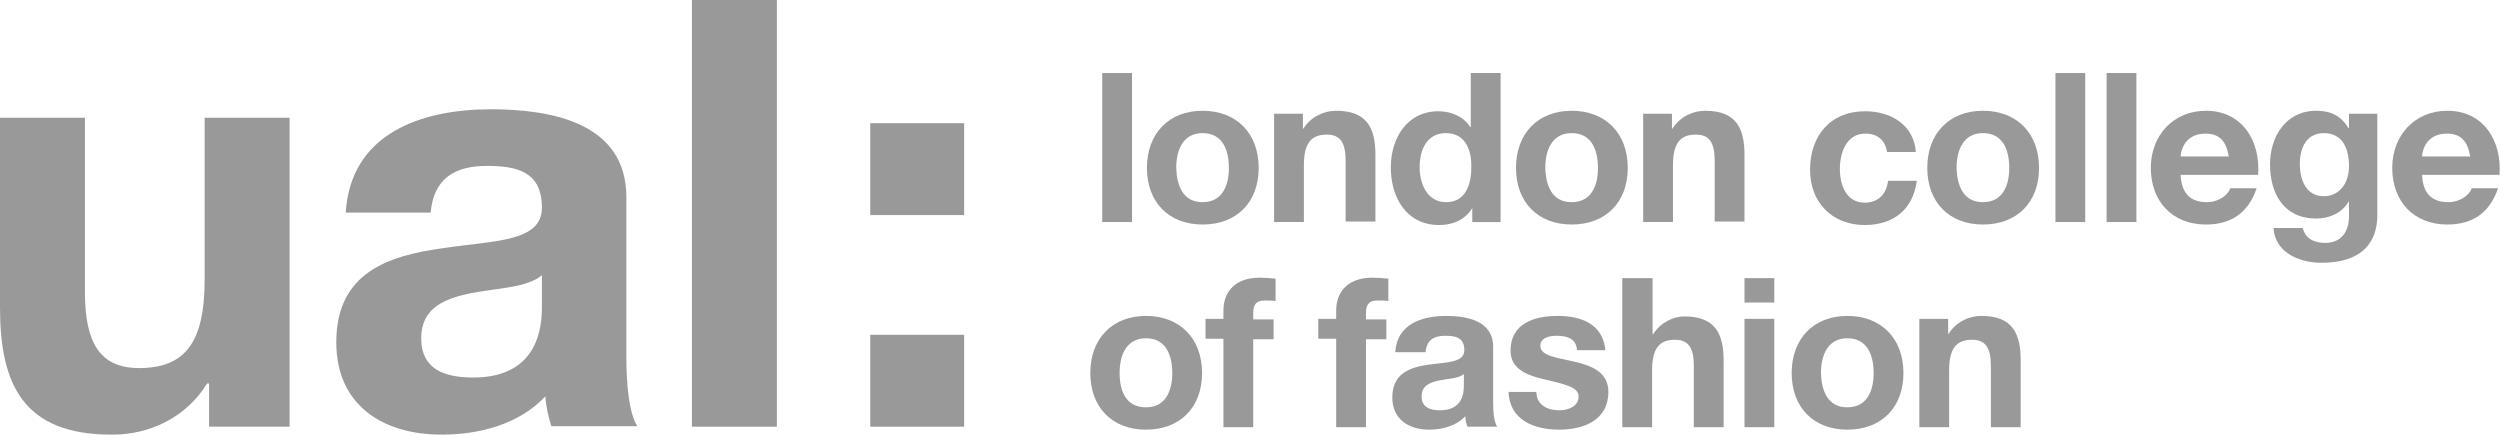 <?xml version="1.0" encoding="utf-8"?>
<!-- Generator: Adobe Illustrator 21.0.0, SVG Export Plug-In . SVG Version: 6.00 Build 0)  -->
<svg version="1.1" id="Artwork" xmlns="http://www.w3.org/2000/svg" xmlns:xlink="http://www.w3.org/1999/xlink" x="0px" y="0px"
	 viewBox="0 0 503.3 87.6" style="enable-background:new 0 0 503.3 87.6;" xml:space="preserve">
<style type="text/css">
	.st0{fill:#999999;}
</style>
<path id="XMLID_66_" class="st0" d="M58.3,85.9H42.1v-8.7h-0.4c-4.3,7-11.8,10.3-19,10.3C4.6,87.6,0,77.3,0,61.9V23.7h17.1v35.1
	c0,10.2,3,15.3,10.9,15.3c9.3,0,13.2-5.2,13.2-17.8V23.7h17.1V85.9z"/>
<path id="XMLID_63_" class="st0" d="M69.6,42.8c1-16,15.3-20.8,29.2-20.8c12.4,0,27.3,2.8,27.3,17.7V72c0,5.7,0.6,11.3,2.2,13.8H111
	c-0.6-1.9-1.1-4-1.2-6c-5.4,5.7-13.4,7.7-20.9,7.7c-11.8,0-21.2-5.9-21.2-18.6c0-14.1,10.6-17.4,21.2-18.9
	c10.5-1.6,20.2-1.2,20.2-8.2c0-7.3-5.1-8.4-11.1-8.4c-6.5,0-10.7,2.6-11.3,9.4H69.6z M109.1,55.4c-2.9,2.5-8.9,2.6-14.2,3.6
	c-5.3,1.1-10.1,2.9-10.1,9.1c0,6.4,4.9,7.9,10.5,7.9c13.3,0,13.8-10.6,13.8-14.3V55.4z"/>
<path id="XMLID_61_" class="st0" d="M139.3,0h17.1v85.9h-17.1V0z"/>
<path id="XMLID_58_" class="st0" d="M194.1,43.3h-18.9V24.8h18.9V43.3z M175.2,67.4h18.9v18.5h-18.9V67.4z"/>
<g id="XMLID_2_">
	<path id="XMLID_56_" class="st0" d="M221.9,14.7h6v30h-6V14.7z"/>
	<path id="XMLID_53_" class="st0" d="M242.1,22.3c6.8,0,11.3,4.5,11.3,11.5c0,6.9-4.4,11.4-11.3,11.4c-6.8,0-11.2-4.5-11.2-11.4
		C230.9,26.9,235.3,22.3,242.1,22.3z M242.1,40.7c4.1,0,5.3-3.5,5.3-6.9c0-3.5-1.2-7-5.3-7c-4,0-5.3,3.5-5.3,7
		C236.9,37.3,238.1,40.7,242.1,40.7z"/>
	<path id="XMLID_51_" class="st0" d="M256.6,22.9h5.7v3h0.1c1.5-2.4,4.1-3.6,6.6-3.6c6.3,0,7.9,3.6,7.9,8.9v13.4h-6V32.4
		c0-3.6-1-5.3-3.8-5.3c-3.2,0-4.6,1.8-4.6,6.2v11.4h-6V22.9z"/>
	<path id="XMLID_48_" class="st0" d="M296.4,41.9L296.4,41.9c-1.5,2.4-3.9,3.4-6.7,3.4c-6.6,0-9.7-5.6-9.7-11.6
		c0-5.8,3.2-11.3,9.6-11.3c2.6,0,5.1,1.1,6.4,3.2h0.1V14.7h6v30h-5.7V41.9z M291.1,26.8c-3.9,0-5.3,3.4-5.3,6.9c0,3.4,1.6,7,5.3,7
		c3.9,0,5.1-3.4,5.1-7C296.3,30.2,295,26.8,291.1,26.8z"/>
	<path id="XMLID_45_" class="st0" d="M316.4,22.3c6.8,0,11.3,4.5,11.3,11.5c0,6.9-4.4,11.4-11.3,11.4c-6.8,0-11.2-4.5-11.2-11.4
		C305.2,26.9,309.6,22.3,316.4,22.3z M316.4,40.7c4.1,0,5.3-3.5,5.3-6.9c0-3.5-1.2-7-5.3-7c-4,0-5.3,3.5-5.3,7
		C311.2,37.3,312.4,40.7,316.4,40.7z"/>
	<path id="XMLID_43_" class="st0" d="M330.9,22.9h5.7v3h0.1c1.5-2.4,4.1-3.6,6.6-3.6c6.3,0,7.9,3.6,7.9,8.9v13.4h-6V32.4
		c0-3.6-1-5.3-3.8-5.3c-3.2,0-4.6,1.8-4.6,6.2v11.4h-6V22.9z"/>
	<path id="XMLID_41_" class="st0" d="M379.9,30.6c-0.4-2.4-1.9-3.7-4.4-3.7c-3.8,0-5.1,3.9-5.1,7.1c0,3.1,1.2,6.8,5,6.8
		c2.8,0,4.4-1.8,4.7-4.4h5.8c-0.8,5.8-4.7,8.9-10.5,8.9c-6.6,0-11-4.6-11-11.1c0-6.8,4-11.8,11.1-11.8c5.1,0,9.8,2.7,10.2,8.2H379.9
		z"/>
	<path id="XMLID_38_" class="st0" d="M399.2,22.3c6.8,0,11.3,4.5,11.3,11.5c0,6.9-4.4,11.4-11.3,11.4c-6.8,0-11.2-4.5-11.2-11.4
		C388,26.9,392.4,22.3,399.2,22.3z M399.2,40.7c4.1,0,5.3-3.5,5.3-6.9c0-3.5-1.2-7-5.3-7c-4,0-5.3,3.5-5.3,7
		C394,37.3,395.2,40.7,399.2,40.7z"/>
	<path id="XMLID_36_" class="st0" d="M413.8,14.7h6v30h-6V14.7z"/>
	<path id="XMLID_34_" class="st0" d="M424.1,14.7h6v30h-6V14.7z"/>
	<path id="XMLID_31_" class="st0" d="M439,35.2c0.2,3.8,2,5.5,5.3,5.5c2.4,0,4.3-1.5,4.7-2.8h5.3c-1.7,5.1-5.3,7.3-10.2,7.3
		c-6.8,0-11.1-4.7-11.1-11.4c0-6.5,4.5-11.5,11.1-11.5c7.4,0,11,6.2,10.5,12.9H439z M448.7,31.5c-0.5-3-1.8-4.6-4.7-4.6
		c-3.8,0-4.9,2.9-5,4.6H448.7z"/>
	<path id="XMLID_28_" class="st0" d="M478.6,43.3c0,3.6-1.3,9.6-11.3,9.6c-4.3,0-9.3-2-9.6-7h5.9c0.5,2.2,2.4,3,4.5,3
		c3.3,0,4.8-2.3,4.8-5.4v-2.9h-0.1c-1.3,2.3-3.9,3.4-6.5,3.4c-6.5,0-9.3-5-9.3-10.9c0-5.6,3.2-10.8,9.3-10.8c2.9,0,5,1,6.5,3.5h0.1
		v-2.9h5.7V43.3z M472.9,33.5c0-3.5-1.2-6.7-5.1-6.7c-3.4,0-4.8,2.9-4.8,6.2c0,3.1,1.2,6.5,4.8,6.5
		C471.2,39.5,472.9,36.6,472.9,33.5z"/>
	<path id="XMLID_25_" class="st0" d="M487.6,35.2c0.2,3.8,2,5.5,5.3,5.5c2.4,0,4.3-1.5,4.7-2.8h5.3c-1.7,5.1-5.3,7.3-10.2,7.3
		c-6.8,0-11.1-4.7-11.1-11.4c0-6.5,4.5-11.5,11.1-11.5c7.4,0,11,6.2,10.5,12.9H487.6z M497.3,31.5c-0.5-3-1.8-4.6-4.7-4.6
		c-3.8,0-4.9,2.9-5,4.6H497.3z"/>
	<path id="XMLID_22_" class="st0" d="M230.7,63.6c6.8,0,11.3,4.5,11.3,11.5c0,6.9-4.4,11.4-11.3,11.4c-6.8,0-11.2-4.5-11.2-11.4
		C219.5,68.2,223.9,63.6,230.7,63.6z M230.7,82c4.1,0,5.3-3.5,5.3-6.9c0-3.5-1.2-7-5.3-7c-4,0-5.3,3.5-5.3,7
		C225.4,78.6,226.6,82,230.7,82z"/>
	<path id="XMLID_20_" class="st0" d="M246.3,68.2h-3.6v-4h3.6v-1.7c0-3.8,2.4-6.6,7.3-6.6c1,0,2.1,0.1,3.2,0.2v4.5
		c-0.7-0.1-1.4-0.1-2.2-0.1c-1.6,0-2.3,0.7-2.3,2.5v1.3h4.1v4h-4.1V86h-6V68.2z"/>
	<path id="XMLID_18_" class="st0" d="M269,68.2h-3.6v-4h3.6v-1.7c0-3.8,2.4-6.6,7.3-6.6c1,0,2.1,0.1,3.2,0.2v4.5
		c-0.7-0.1-1.4-0.1-2.2-0.1c-1.6,0-2.3,0.7-2.3,2.5v1.3h4.1v4H275V86h-6V68.2z"/>
	<path id="XMLID_15_" class="st0" d="M280.9,70.9c0.3-5.6,5.3-7.3,10.2-7.3c4.3,0,9.5,1,9.5,6.2v11.3c0,2,0.2,3.9,0.8,4.8h-6
		c-0.2-0.7-0.4-1.4-0.4-2.1c-1.9,2-4.7,2.7-7.3,2.7c-4.1,0-7.4-2.1-7.4-6.5c0-4.9,3.7-6.1,7.4-6.6c3.7-0.5,7.1-0.4,7.1-2.9
		c0-2.6-1.8-2.9-3.9-2.9c-2.3,0-3.7,0.9-3.9,3.3H280.9z M294.7,75.3c-1,0.9-3.1,0.9-5,1.3c-1.8,0.4-3.5,1-3.5,3.2
		c0,2.2,1.7,2.8,3.7,2.8c4.7,0,4.8-3.7,4.8-5V75.3z"/>
	<path id="XMLID_13_" class="st0" d="M309.3,78.9c0,2.6,2.2,3.7,4.6,3.7c1.7,0,3.9-0.7,3.9-2.8c0-1.8-2.5-2.4-6.8-3.4
		c-3.4-0.8-6.9-2-6.9-5.8c0-5.5,4.8-7,9.5-7c4.7,0,9.1,1.6,9.6,6.9h-5.7c-0.2-2.3-1.9-2.9-4.1-2.9c-1.3,0-3.3,0.3-3.3,2
		c0,2.1,3.4,2.4,6.8,3.2c3.5,0.8,6.9,2.1,6.9,6.1c0,5.7-5,7.6-9.9,7.6c-5,0-10-1.9-10.2-7.6H309.3z"/>
	<path id="XMLID_11_" class="st0" d="M326.7,56h6v11.3h0.1c1.5-2.4,4.1-3.6,6.3-3.6c6.3,0,7.9,3.6,7.9,8.9V86h-6V73.7
		c0-3.6-1-5.3-3.8-5.3c-3.2,0-4.6,1.8-4.6,6.2V86h-6V56z"/>
	<path id="XMLID_8_" class="st0" d="M357.2,60.9h-6V56h6V60.9z M351.2,64.2h6V86h-6V64.2z"/>
	<path id="XMLID_5_" class="st0" d="M371.9,63.6c6.8,0,11.3,4.5,11.3,11.5c0,6.9-4.4,11.4-11.3,11.4c-6.8,0-11.2-4.5-11.2-11.4
		C360.7,68.2,365.1,63.6,371.9,63.6z M371.9,82c4.1,0,5.3-3.5,5.3-6.9c0-3.5-1.2-7-5.3-7c-4,0-5.3,3.5-5.3,7
		C366.7,78.6,367.9,82,371.9,82z"/>
	<path id="XMLID_3_" class="st0" d="M386.5,64.2h5.7v3h0.1c1.5-2.4,4.1-3.6,6.6-3.6c6.3,0,7.9,3.6,7.9,8.9V86h-6V73.7
		c0-3.6-1-5.3-3.8-5.3c-3.2,0-4.6,1.8-4.6,6.2V86h-6V64.2z"/>
</g>
</svg>
